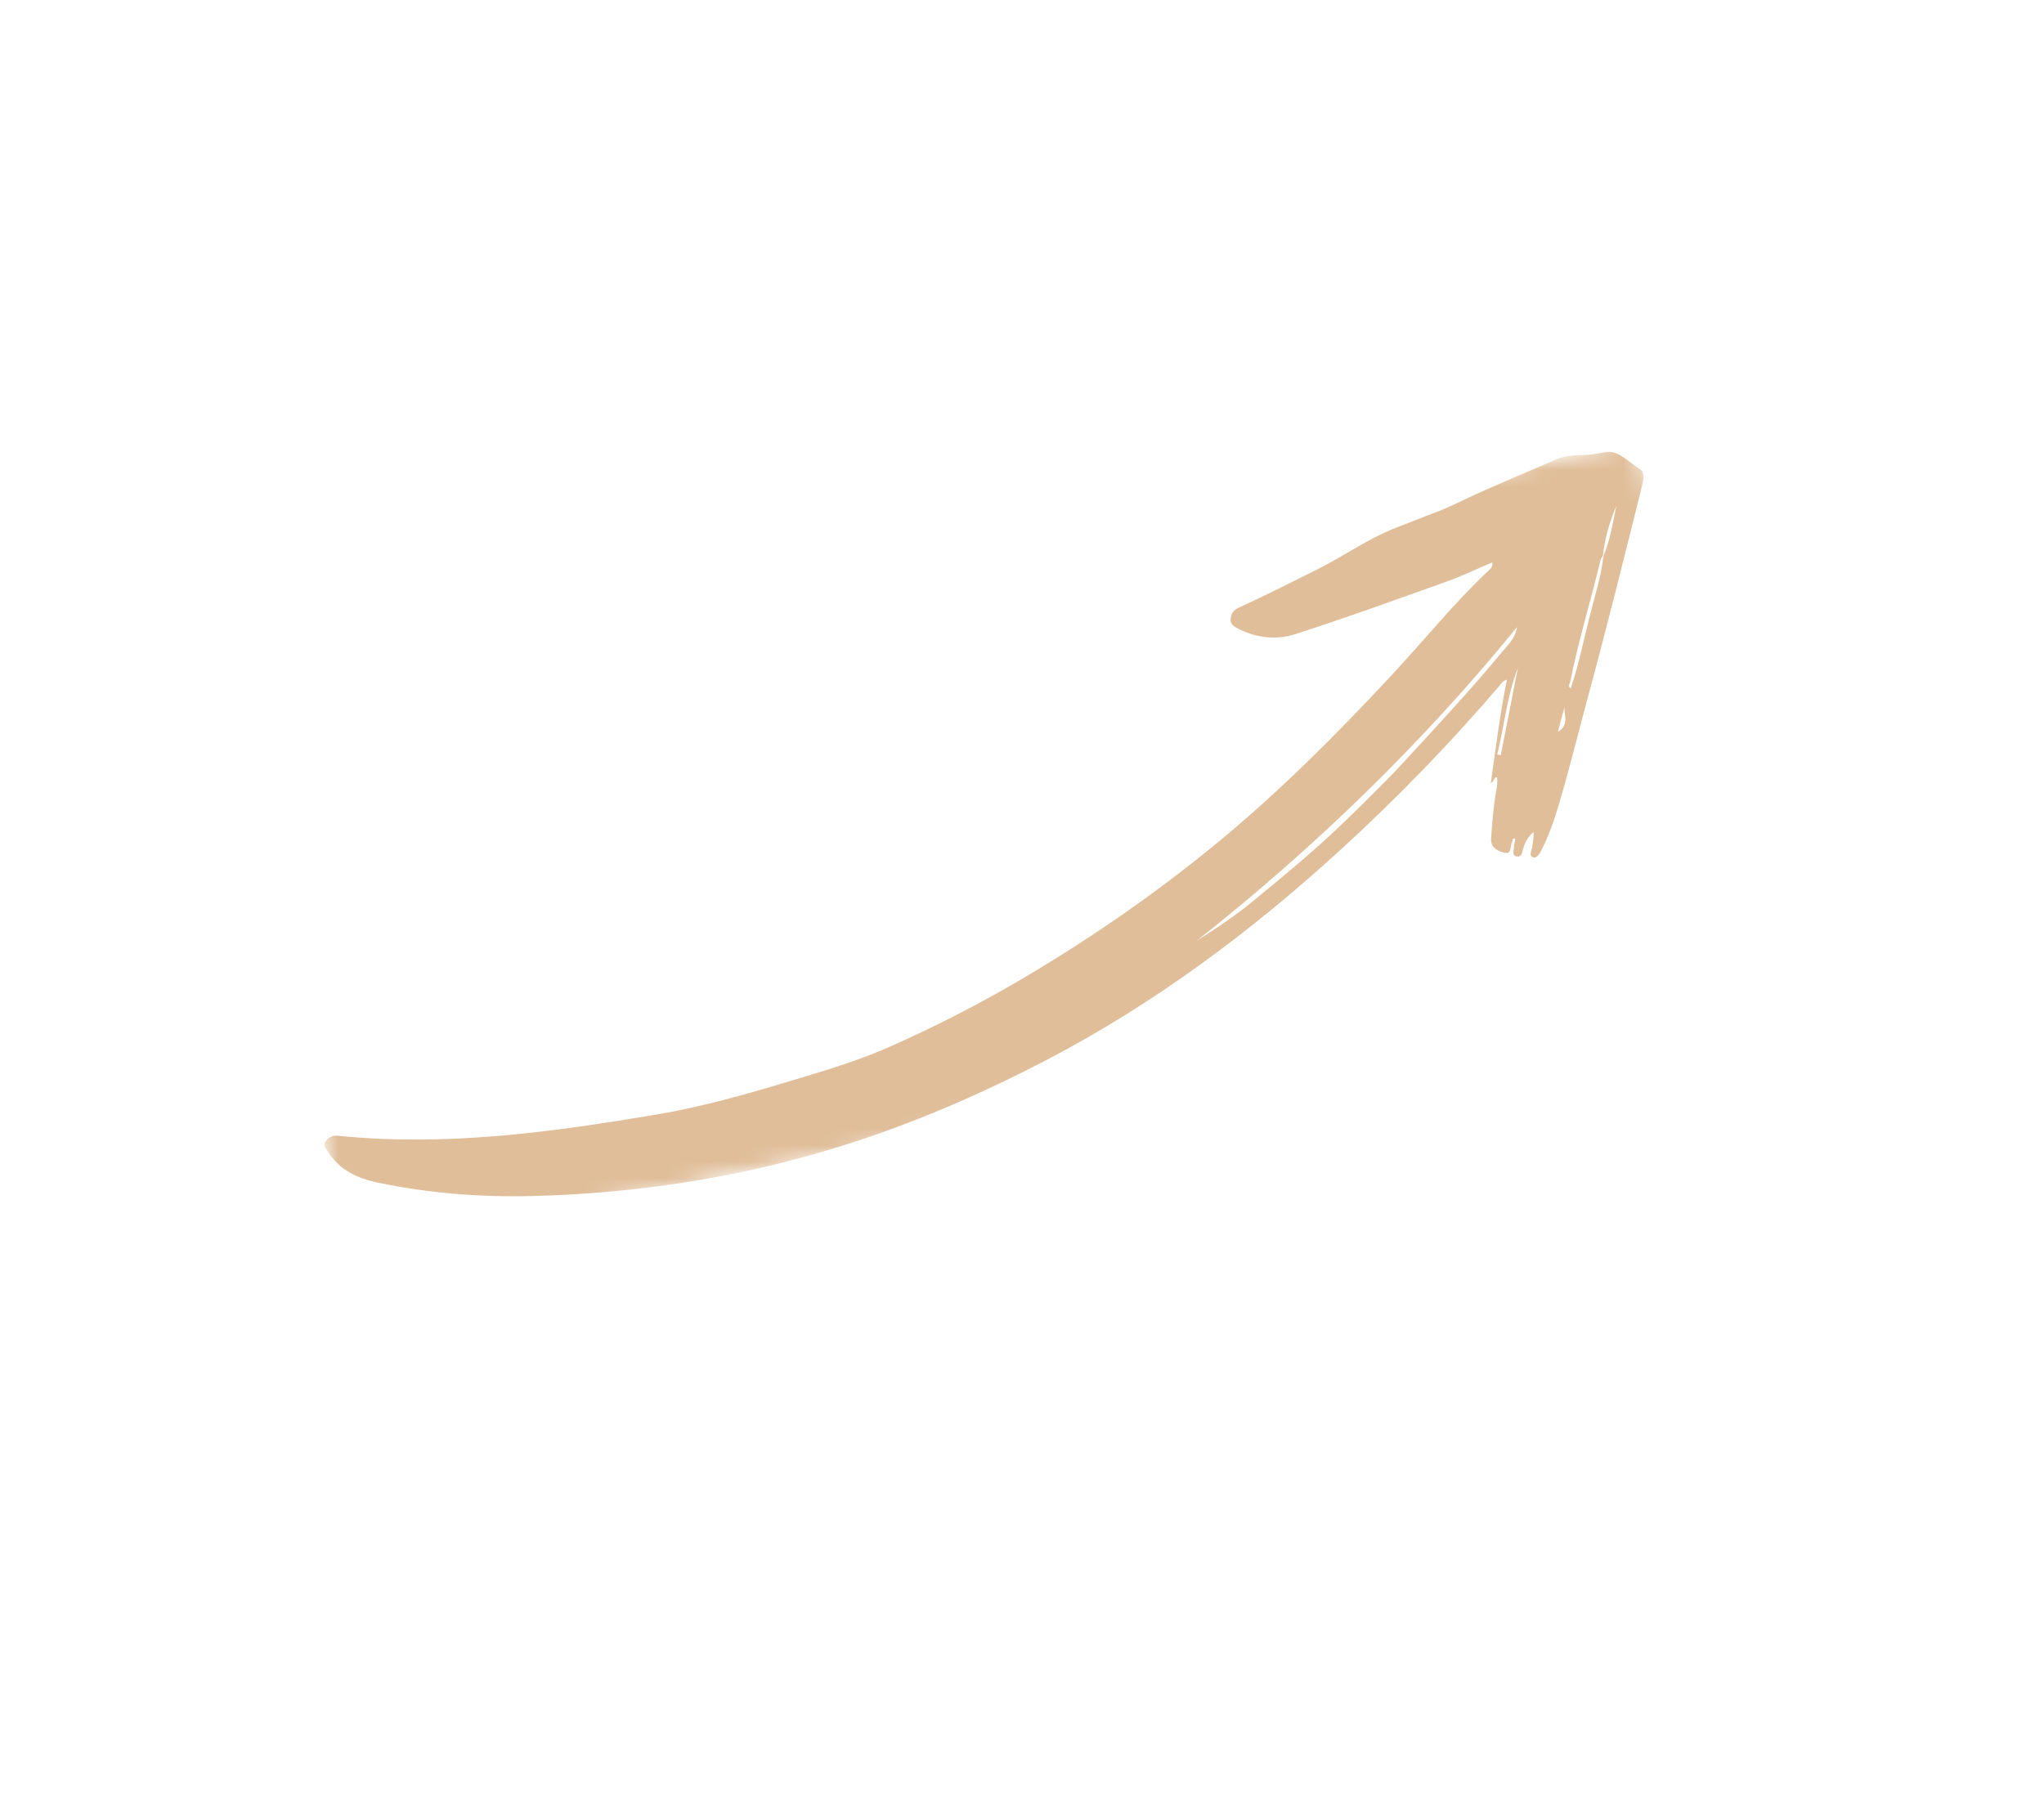 <?xml version="1.0" encoding="UTF-8"?> <svg xmlns="http://www.w3.org/2000/svg" width="124" height="110" viewBox="0 0 124 110" fill="none"><g clip-path="url(#clip0_555_162)"><mask id="mask0_555_162" style="mask-type:luminance" maskUnits="userSpaceOnUse" x="14" y="26" width="92" height="51"><path d="M21.047 76.067L105.839 58.553L99.282 26.81L14.49 44.325L21.047 76.067Z" fill="white"></path></mask><g mask="url(#mask0_555_162)"><path fill-rule="evenodd" clip-rule="evenodd" d="M90.524 34.128C89.612 34.516 88.734 34.94 87.821 35.267C84.751 36.365 81.685 37.48 78.582 38.479C77.47 38.836 76.272 38.727 75.176 38.18C74.894 38.039 74.605 37.907 74.663 37.49C74.716 37.112 74.914 36.976 75.268 36.815C76.832 36.106 78.361 35.32 79.901 34.556C81.521 33.754 83 32.674 84.695 32.023C85.515 31.709 86.333 31.372 87.154 31.066C87.963 30.764 88.761 30.335 89.568 29.975C91.191 29.252 92.826 28.556 94.458 27.855C95.229 27.524 96.071 27.681 96.873 27.529C97.204 27.467 97.607 27.354 97.922 27.462C98.508 27.666 98.958 28.138 99.489 28.463C99.773 28.637 99.721 29.062 99.634 29.407C98.568 33.672 97.514 37.939 96.362 42.183C95.758 44.409 95.215 46.654 94.554 48.864C94.279 49.785 93.965 50.697 93.525 51.554C93.418 51.763 93.251 52.096 93.019 52.024C92.716 51.93 92.928 51.606 92.955 51.383C92.992 51.088 93.051 50.796 93.04 50.485C92.698 50.763 92.515 51.116 92.398 51.511C92.337 51.715 92.325 52.021 92.022 51.969C91.697 51.914 91.833 51.615 91.843 51.41C91.85 51.238 91.9 51.069 91.931 50.894C91.728 50.829 91.786 50.994 91.74 51.07C91.592 51.308 91.735 51.849 91.285 51.748C90.897 51.66 90.421 51.463 90.46 50.869C90.526 49.868 90.606 48.87 90.788 47.883C90.833 47.637 90.856 47.401 90.816 47.157C90.617 47.156 90.694 47.372 90.44 47.521C90.738 45.376 91.002 43.328 91.417 41.237C91.29 41.301 91.222 41.314 91.186 41.354C88.092 44.993 84.779 48.414 81.251 51.634C75.847 56.565 70.027 60.901 63.536 64.294C59.867 66.211 56.083 67.876 52.152 69.184C45.712 71.328 39.087 72.404 32.305 72.575C29.141 72.654 26.009 72.407 22.912 71.76C21.703 71.508 20.618 71.014 19.914 69.915C19.781 69.708 19.576 69.477 19.752 69.249C19.923 69.028 20.178 68.883 20.512 68.917C27.049 69.585 33.485 68.701 39.901 67.616C42.974 67.097 45.956 66.198 48.938 65.297C50.605 64.794 52.283 64.26 53.847 63.573C56.776 62.286 59.635 60.81 62.398 59.165C66.388 56.787 70.188 54.145 73.778 51.198C77.581 48.077 81.043 44.599 84.395 41.002C86.394 38.857 88.231 36.561 90.377 34.552C90.479 34.457 90.562 34.36 90.523 34.129L90.524 34.128ZM97.24 33.718C97.189 33.813 97.116 33.903 97.092 34.005C96.5 36.462 95.758 38.881 95.261 41.361C95.237 41.481 95.069 41.636 95.291 41.765C95.795 40.282 96.089 38.75 96.478 37.245C96.778 36.084 97.142 34.936 97.272 33.735C97.682 32.766 97.847 31.734 98.05 30.712C97.646 31.679 97.349 32.673 97.24 33.718ZM92.031 38.052C86.273 45.119 79.775 51.417 72.631 57.061C73.778 56.34 74.895 55.599 75.943 54.738C77.921 53.115 79.905 51.485 81.728 49.701C82.894 48.562 84.075 47.42 85.187 46.212C87.184 44.04 89.201 41.886 91.08 39.61C91.462 39.148 91.942 38.721 92.031 38.052ZM90.833 45.776C90.904 45.792 90.975 45.808 91.046 45.825C91.391 44.059 91.737 42.292 92.082 40.527C91.425 42.227 91.259 44.029 90.833 45.776ZM94.507 44.407C95.24 43.98 94.85 43.368 94.919 42.876C94.79 43.353 94.662 43.83 94.507 44.407Z" fill="#E0BE9A"></path></g></g><defs><clipPath id="clip0_555_162"><rect width="104" height="66" fill="white" transform="translate(0.467 52.421) rotate(-30)"></rect></clipPath></defs></svg> 